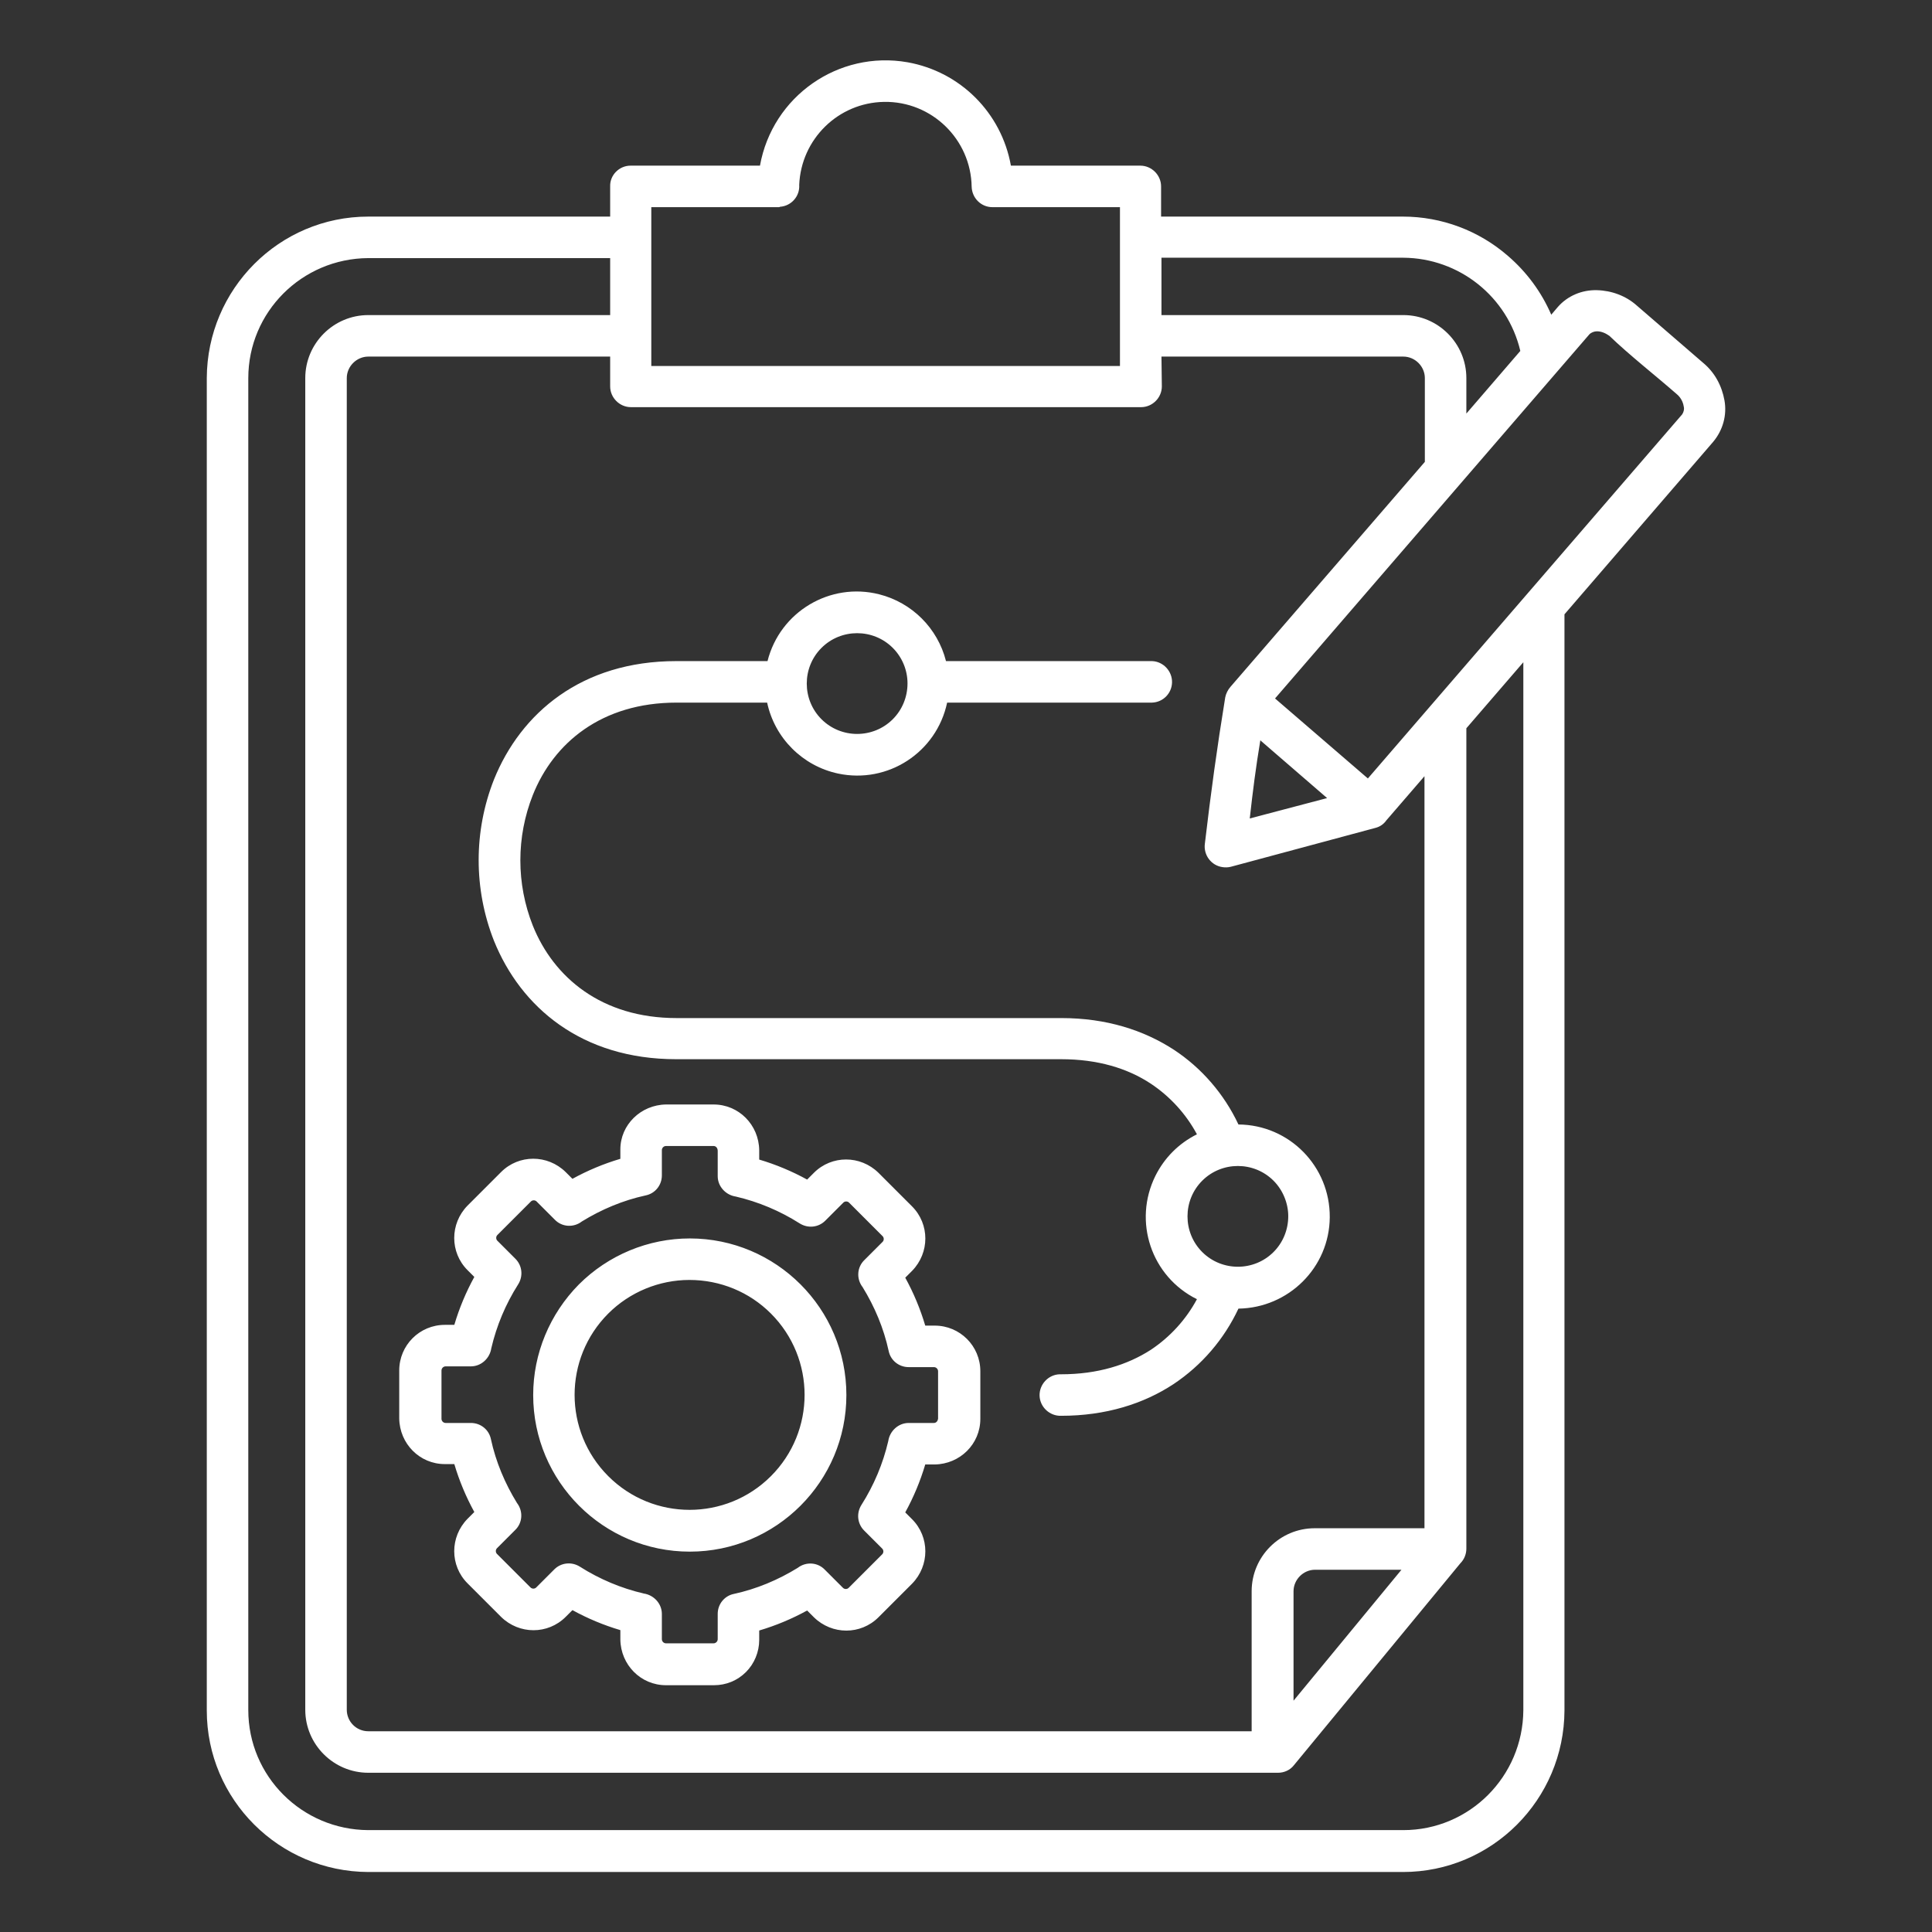<?xml version="1.0" encoding="UTF-8"?> <!-- Generator: Adobe Illustrator 26.1.0, SVG Export Plug-In . SVG Version: 6.00 Build 0) --> <svg xmlns="http://www.w3.org/2000/svg" xmlns:xlink="http://www.w3.org/1999/xlink" id="Layer_1" x="0px" y="0px" viewBox="0 0 512 512" style="enable-background:new 0 0 512 512;" xml:space="preserve"><rect x="0" y="0" width="512" height="512" fill="#333333" stroke="none"/> <style type="text/css"> .st0{fill-rule:evenodd;clip-rule:evenodd;fill:#FFFFFF;} </style> <path class="st0" d="M189.1,303.7h-12.6c-0.6,0-1.1,0.5-1.1,1.1l0,6.7c0,2.6-1.8,4.8-4.3,5.3c-6,1.3-11.7,3.7-16.9,6.9 c-2.2,1.7-5.3,1.5-7.2-0.5l-4.8-4.8c-0.4-0.4-1.1-0.4-1.5,0l-8.9,8.9c-0.4,0.4-0.4,1.1,0,1.5l4.8,4.8c1.8,1.8,2.1,4.6,0.7,6.8 c-3.3,5.2-5.7,10.9-7.1,16.9c-0.4,2.7-2.7,4.8-5.4,4.8h-6.7c-0.6,0-1.1,0.5-1.1,1.1V376c0,0.6,0.5,1.1,1.1,1.1l6.7,0 c2.6,0,4.8,1.8,5.3,4.3c1.3,6,3.7,11.7,6.9,16.9c1.7,2.2,1.5,5.3-0.5,7.2l-4.8,4.8c-0.4,0.4-0.4,1.1,0,1.5l8.9,8.9 c0.4,0.4,1.1,0.4,1.5,0l4.8-4.8c1.8-1.8,4.6-2.1,6.8-0.7c5.2,3.3,10.9,5.7,16.9,7.1c2.7,0.4,4.8,2.7,4.8,5.4v6.7 c0,0.6,0.5,1.1,1.1,1.1c0,0,0,0,0,0h12.6c0.6,0,1.1-0.5,1.1-1.1l0-6.7c0-2.6,1.8-4.8,4.3-5.3c6-1.3,11.7-3.7,16.9-6.9 c2.2-1.7,5.3-1.5,7.2,0.5l4.8,4.8c0.4,0.4,1.1,0.4,1.5,0l8.9-8.9c0.4-0.4,0.4-1.1,0-1.5l-4.8-4.8c-1.8-1.8-2.1-4.6-0.7-6.8 c3.3-5.2,5.7-10.9,7.1-16.9c0.4-2.7,2.7-4.8,5.4-4.8h6.7c0.6,0,1-0.5,1.1-1.1v-12.6c0-0.6-0.5-1.1-1.1-1.1l-6.7,0 c-2.6,0-4.8-1.8-5.3-4.3c-1.3-6-3.7-11.7-6.9-16.9c-1.7-2.2-1.5-5.3,0.5-7.2l4.8-4.8c0.4-0.4,0.4-1.1,0-1.5l-8.9-8.9 c-0.4-0.4-1.1-0.4-1.5,0l-4.8,4.8c-1.8,1.8-4.6,2.1-6.8,0.7c-5.2-3.3-10.9-5.7-16.9-7.1c-2.7-0.4-4.8-2.7-4.8-5.4v-6.7 C190.2,304.2,189.7,303.7,189.1,303.7C189.1,303.7,189.1,303.7,189.1,303.7L189.1,303.7z M176.5,292.7h12.6c6.7,0,12,5.4,12.1,12.1 v2.5c4.4,1.3,8.7,3.1,12.7,5.3l1.8-1.8c4.7-4.7,12.3-4.7,17.1,0l8.9,8.9c4.7,4.7,4.7,12.3,0,17.1l-1.8,1.8c2.2,4,4,8.3,5.3,12.7h2.5 c6.7,0,12.1,5.4,12.1,12.1V376c0,6.7-5.4,12-12.1,12.1h-2.5c-1.3,4.4-3.1,8.7-5.3,12.7l1.8,1.8c4.7,4.7,4.7,12.3,0,17.1l-8.9,8.9 c-4.7,4.7-12.3,4.7-17.1,0l-1.8-1.8c-4,2.2-8.3,4-12.7,5.3v2.5c0,3.2-1.3,6.3-3.5,8.5c-2.3,2.3-5.3,3.5-8.5,3.5h-12.7 c-6.7,0-12-5.4-12.1-12.1V432c-4.4-1.3-8.7-3.1-12.7-5.3l-1.8,1.8c-4.7,4.7-12.3,4.7-17.1,0l-8.9-8.9c-4.7-4.7-4.7-12.3,0-17.1 l1.8-1.8c-2.2-4-4-8.3-5.3-12.7h-2.5c-6.7,0-12-5.4-12.1-12.1v-12.7c0-6.7,5.4-12.1,12.1-12.1h2.5c1.3-4.4,3.1-8.7,5.3-12.7 l-1.8-1.8c-4.7-4.7-4.7-12.3,0-17.1l8.9-8.9c4.7-4.7,12.3-4.7,17.1,0l1.8,1.8c4-2.2,8.3-4,12.7-5.3v-2.5 C164.4,298.1,169.8,292.8,176.5,292.7L176.5,292.7z M204.3,348.1c11.9,11.9,11.9,31.2,0,43.1c-11.9,11.9-31.2,11.9-43.1,0 c-11.9-11.9-11.9-31.2,0-43.1c5.7-5.7,13.5-8.9,21.5-8.9C190.9,339.2,198.6,342.4,204.3,348.1z M182.8,328.2 c22.9,0,41.5,18.6,41.5,41.5c0,22.9-18.6,41.5-41.5,41.5s-41.5-18.6-41.5-41.5c0-11,4.4-21.5,12.1-29.3 C161.2,332.6,171.8,328.2,182.8,328.2z M351.7,211.5L334,196.2c-1.2,7.2-2,13.5-2.8,20.7L351.7,211.5L351.7,211.5z M337.9,185.1 l83.3-96.5c0.5-0.5,1.3-0.8,2-0.8c1.2,0,2.3,0.5,3.3,1.2c5.3,5.1,12.2,10.5,17.8,15.4c1,0.8,1.7,2,1.9,3.3c0.2,0.7,0,1.5-0.4,2.1 l-83.3,96.5L337.9,185.1z M371.4,416h-22.9c-3.1,0-5.7,2.6-5.7,5.7v29L371.4,416L371.4,416z M206.4,54.9h-33.8V97h124.2V54.9 l-33.8,0c-3,0-5.4-2.4-5.5-5.4c-0.2-12.6-10.6-22.7-23.2-22.5c-12.2,0.2-22,9.9-22.5,22c0.2,3-2.1,5.6-5.1,5.8 C206.6,54.9,206.5,54.9,206.4,54.9z M161.6,83.5H97.6c-9.2,0-16.7,7.5-16.7,16.7v352.9c0,9.2,7.5,16.7,16.7,16.7l241.1,0 c1.6,0,3.2-0.7,4.2-2l44.1-53.5c1-1,1.6-2.4,1.6-3.9V193l15.1-17.5v277.7c-0.1,17.6-14.3,31.8-31.8,31.8H97.6 c-17.6-0.1-31.8-14.3-31.8-31.8V100.2C65.8,82.7,80,68.5,97.6,68.4h64.1V83.5z M307.8,94.5h64.1c3.1,0,5.7,2.6,5.7,5.7v22.2 L326.1,182c-0.7,0.8-1.2,1.8-1.4,2.8c-2.2,13.5-3.8,25.2-5.4,38.8c-0.4,3,1.7,5.8,4.7,6.2c0.7,0.1,1.4,0.1,2.2-0.1l38.3-10.3 c1.2-0.3,2.2-1,2.9-2l10.1-11.7V405h-29.1c-9.2,0-16.7,7.5-16.7,16.7v37.1H97.6c-3.2,0-5.7-2.6-5.7-5.7V100.2c0-3.1,2.6-5.7,5.7-5.7 h64.1v7.9c0,3,2.5,5.5,5.5,5.5h135.2c3,0,5.5-2.5,5.5-5.5L307.8,94.5L307.8,94.5z M307.8,68.4v15.1h64.1c9.2,0,16.7,7.5,16.7,16.7 v9.4l14.3-16.6c-3.4-14.4-16.2-24.6-31-24.7H307.8z M167.1,43.9h34.3c3.3-18.4,20.8-30.6,39.1-27.4c14,2.5,24.9,13.4,27.4,27.4h34.3 c3,0,5.5,2.5,5.5,5.5v8h64.1c10.2,0,20.1,3.7,27.8,10.4c5,4.3,8.9,9.6,11.5,15.6l1.7-2c2.6-3,6.4-4.6,10.4-4.5 c3.9,0.1,7.7,1.5,10.6,4.1l17.6,15.2c3,2.5,4.9,6,5.6,9.9c0.7,3.9-0.4,7.9-3,11l-39.4,45.7v290.5c-0.1,23.6-19.2,42.8-42.8,42.8 H97.6c-23.6-0.1-42.8-19.2-42.8-42.8V100.2c0.1-23.6,19.2-42.8,42.8-42.8h64.1v-8C161.6,46.4,164.1,43.9,167.1,43.9L167.1,43.9z M236.6,171.7c-5.2-5.2-13.7-5.2-18.9,0c-5.2,5.2-5.2,13.7,0,18.9s13.7,5.2,18.9,0c2.5-2.5,3.9-5.9,3.9-9.5 C240.5,177.6,239.1,174.2,236.6,171.7z M337.5,312.9c-5.2-5.2-13.7-5.2-18.9,0c-5.2,5.2-5.2,13.7,0,18.9c5.2,5.2,13.7,5.2,18.9,0 c2.5-2.5,3.9-5.9,3.9-9.5C341.4,318.9,340,315.4,337.5,312.9z M328.2,298c13.5,0.1,24.3,11.1,24.2,24.6c-0.1,13.3-10.9,24-24.2,24.2 c-3.8,8.1-9.7,15-17.2,20c-7.9,5.2-17.9,8.4-29.8,8.4c-3,0.1-5.6-2.3-5.7-5.3c-0.1-3,2.3-5.6,5.3-5.7c0.1,0,0.3,0,0.4,0 c9.7,0,17.6-2.5,23.8-6.5c5.1-3.4,9.3-8,12.2-13.4c-12.1-6-17-20.6-11-32.7c2.4-4.8,6.2-8.6,11-11c-2.9-5.4-7.1-10-12.2-13.4 c-6.2-4.1-14.1-6.5-23.8-6.5h-102c-25.1,0-41.2-13.8-48.3-31.4c-5.4-13.7-5.4-29,0-42.7c7.1-17.6,23.2-31.4,48.3-31.4h24.2 c3.3-13.1,16.6-21,29.6-17.7c8.7,2.2,15.5,9,17.7,17.7h54.6c3,0.1,5.4,2.7,5.3,5.7c-0.1,2.9-2.4,5.2-5.3,5.3H251 c-2.8,13.2-15.7,21.6-28.9,18.8c-9.4-2-16.8-9.4-18.8-18.8h-24c-19.9,0-32.6,10.7-38.1,24.5c-4.4,11.1-4.4,23.5,0,34.6 c5.5,13.7,18.2,24.5,38.1,24.5h102c11.9,0,21.8,3.2,29.8,8.4C318.4,283,324.4,289.9,328.2,298L328.2,298z"></path> </svg> 